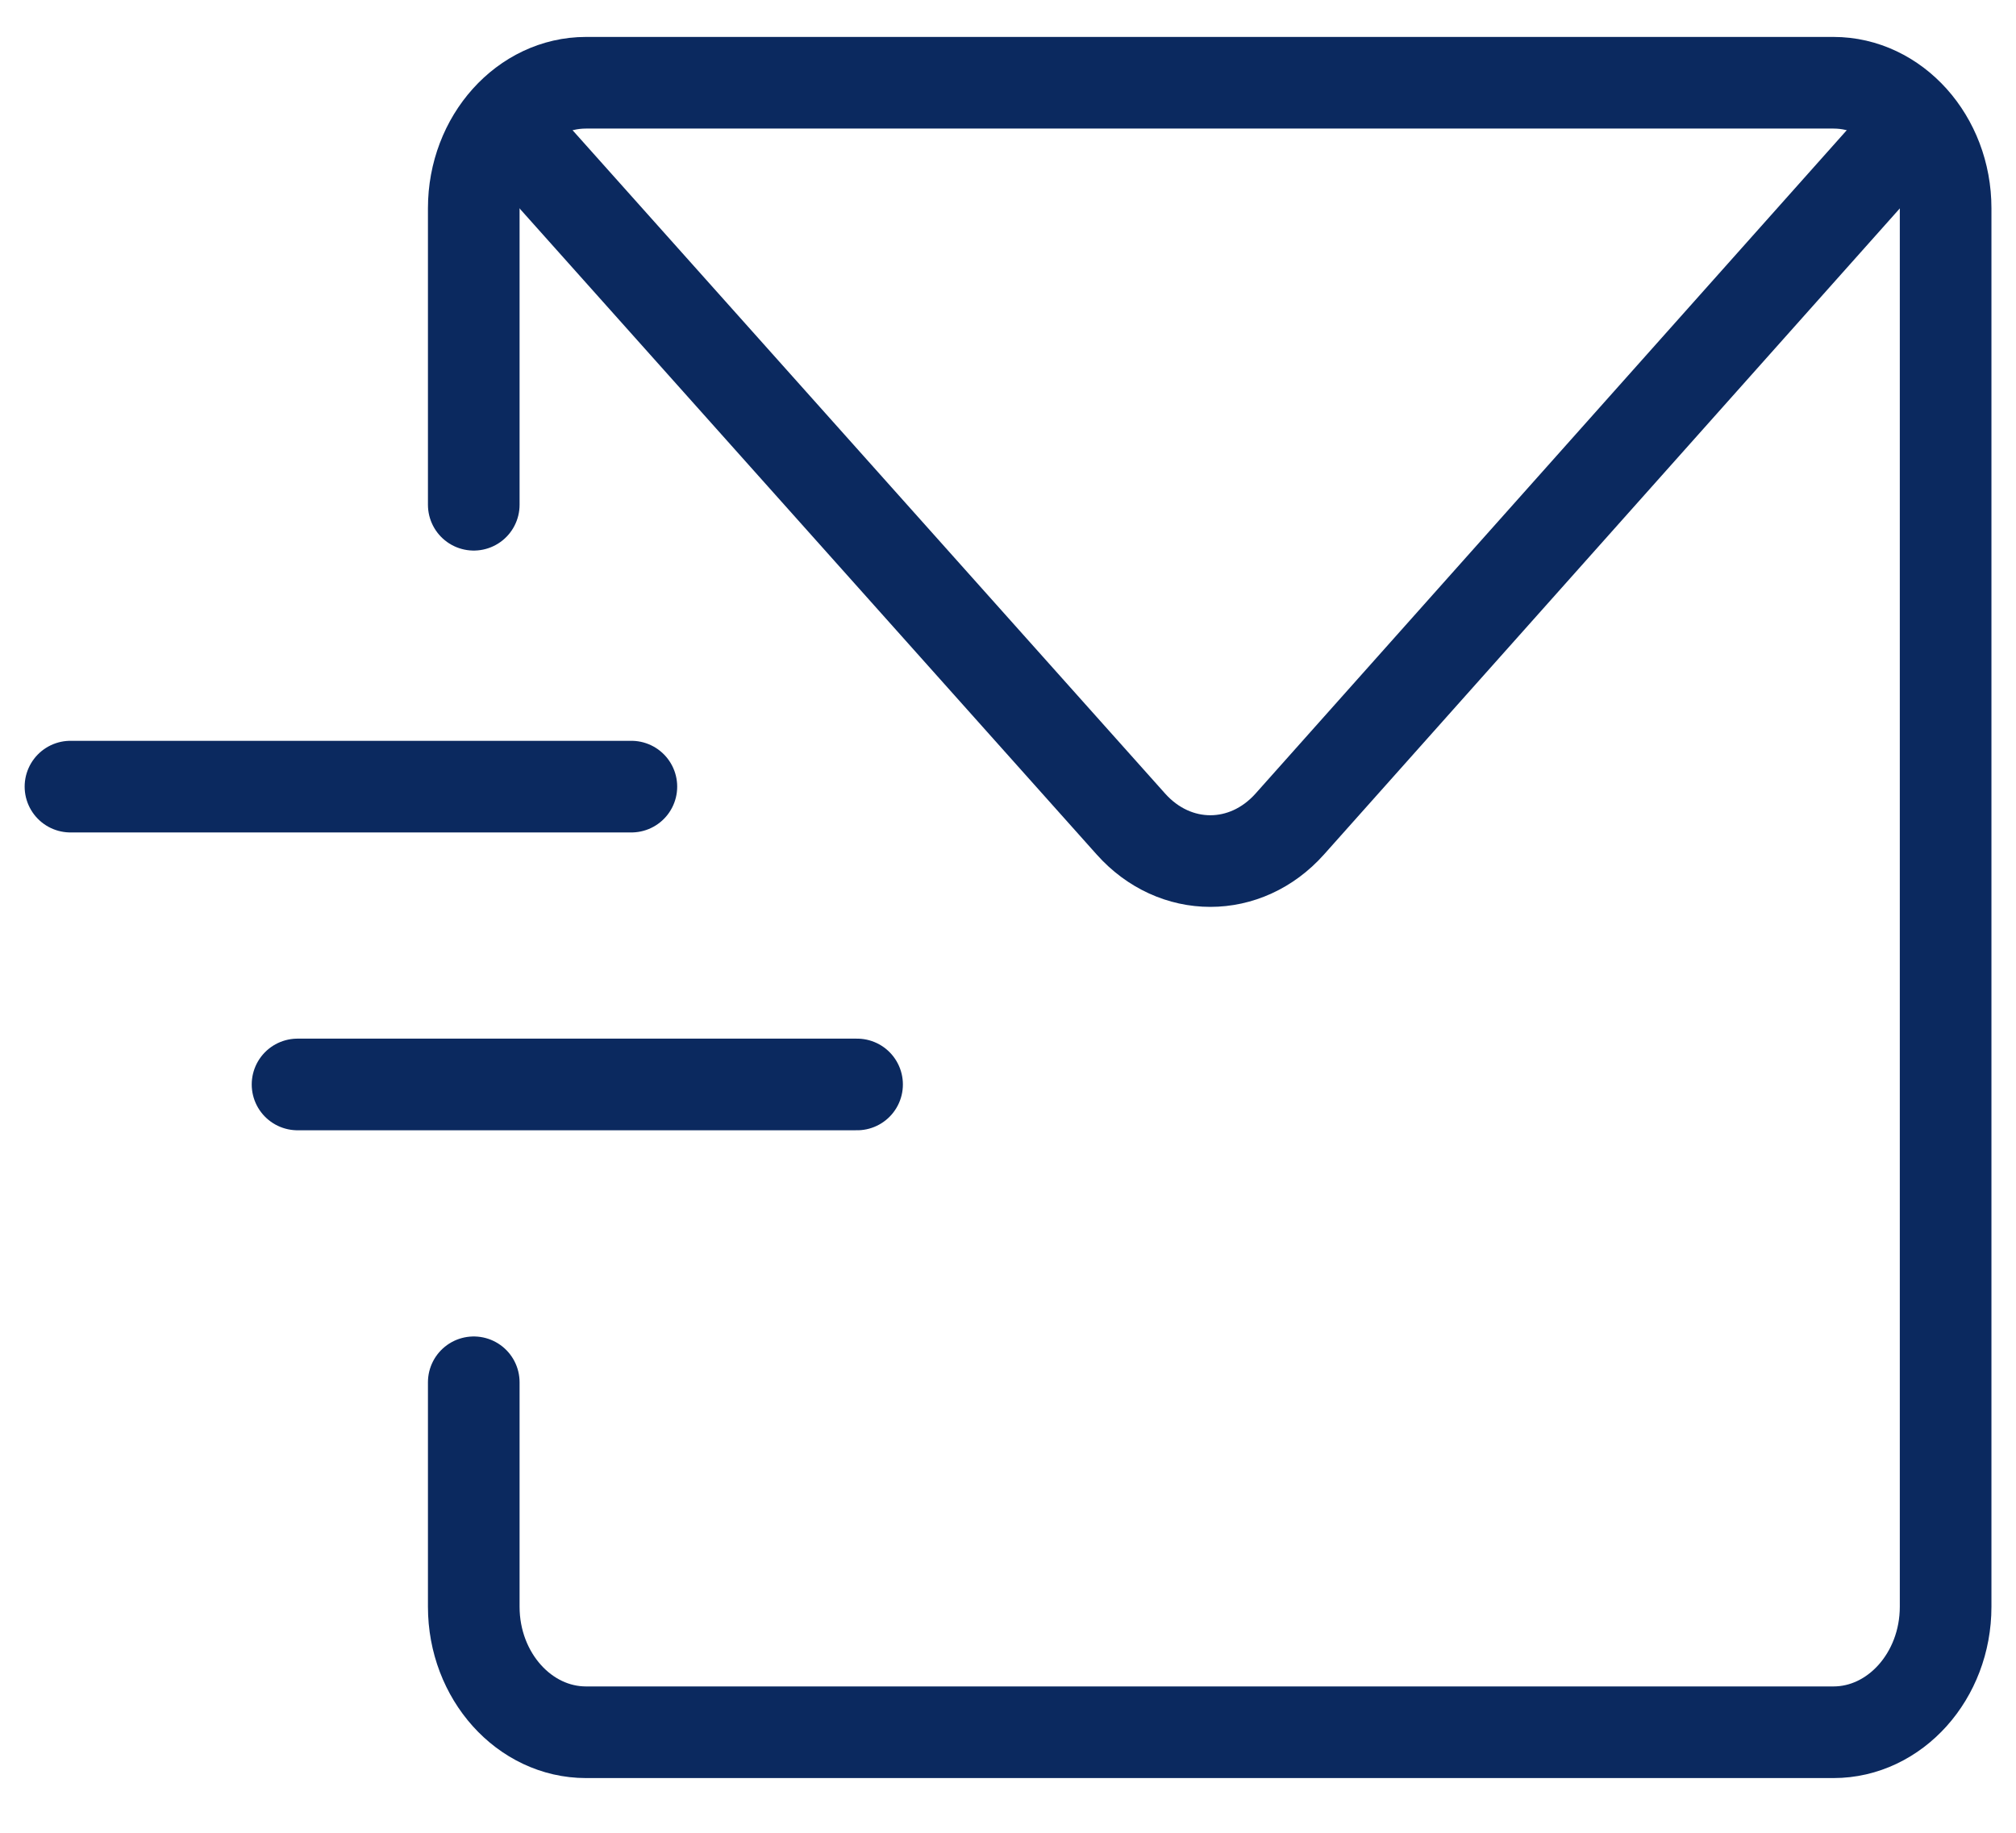 <svg width="22" height="20" viewBox="0 0 22 20" fill="none" xmlns="http://www.w3.org/2000/svg">
<path d="M5.17 5.508V2.273C5.17 1.515 5.724 0.903 6.395 0.903H20.008C20.678 0.903 21.232 1.515 21.232 2.273V17.533C21.232 18.291 20.678 18.903 20.008 18.903H6.395C5.724 18.903 5.17 18.291 5.17 17.533V15.084" stroke="#0B295F" stroke-linecap="round" stroke-linejoin="round"/>
<path d="M20.648 1.617L14.075 8.992C13.594 9.531 12.822 9.531 12.341 8.992L5.753 1.617" stroke="#0B295F" stroke-linecap="round" stroke-linejoin="round"/>
<path d="M9.353 11.834H3.247" stroke="#0B295F" stroke-linecap="round" stroke-linejoin="round"/>
<path d="M6.89 8.584H0.769" stroke="#0B295F" stroke-linecap="round" stroke-linejoin="round"/>
</svg>
